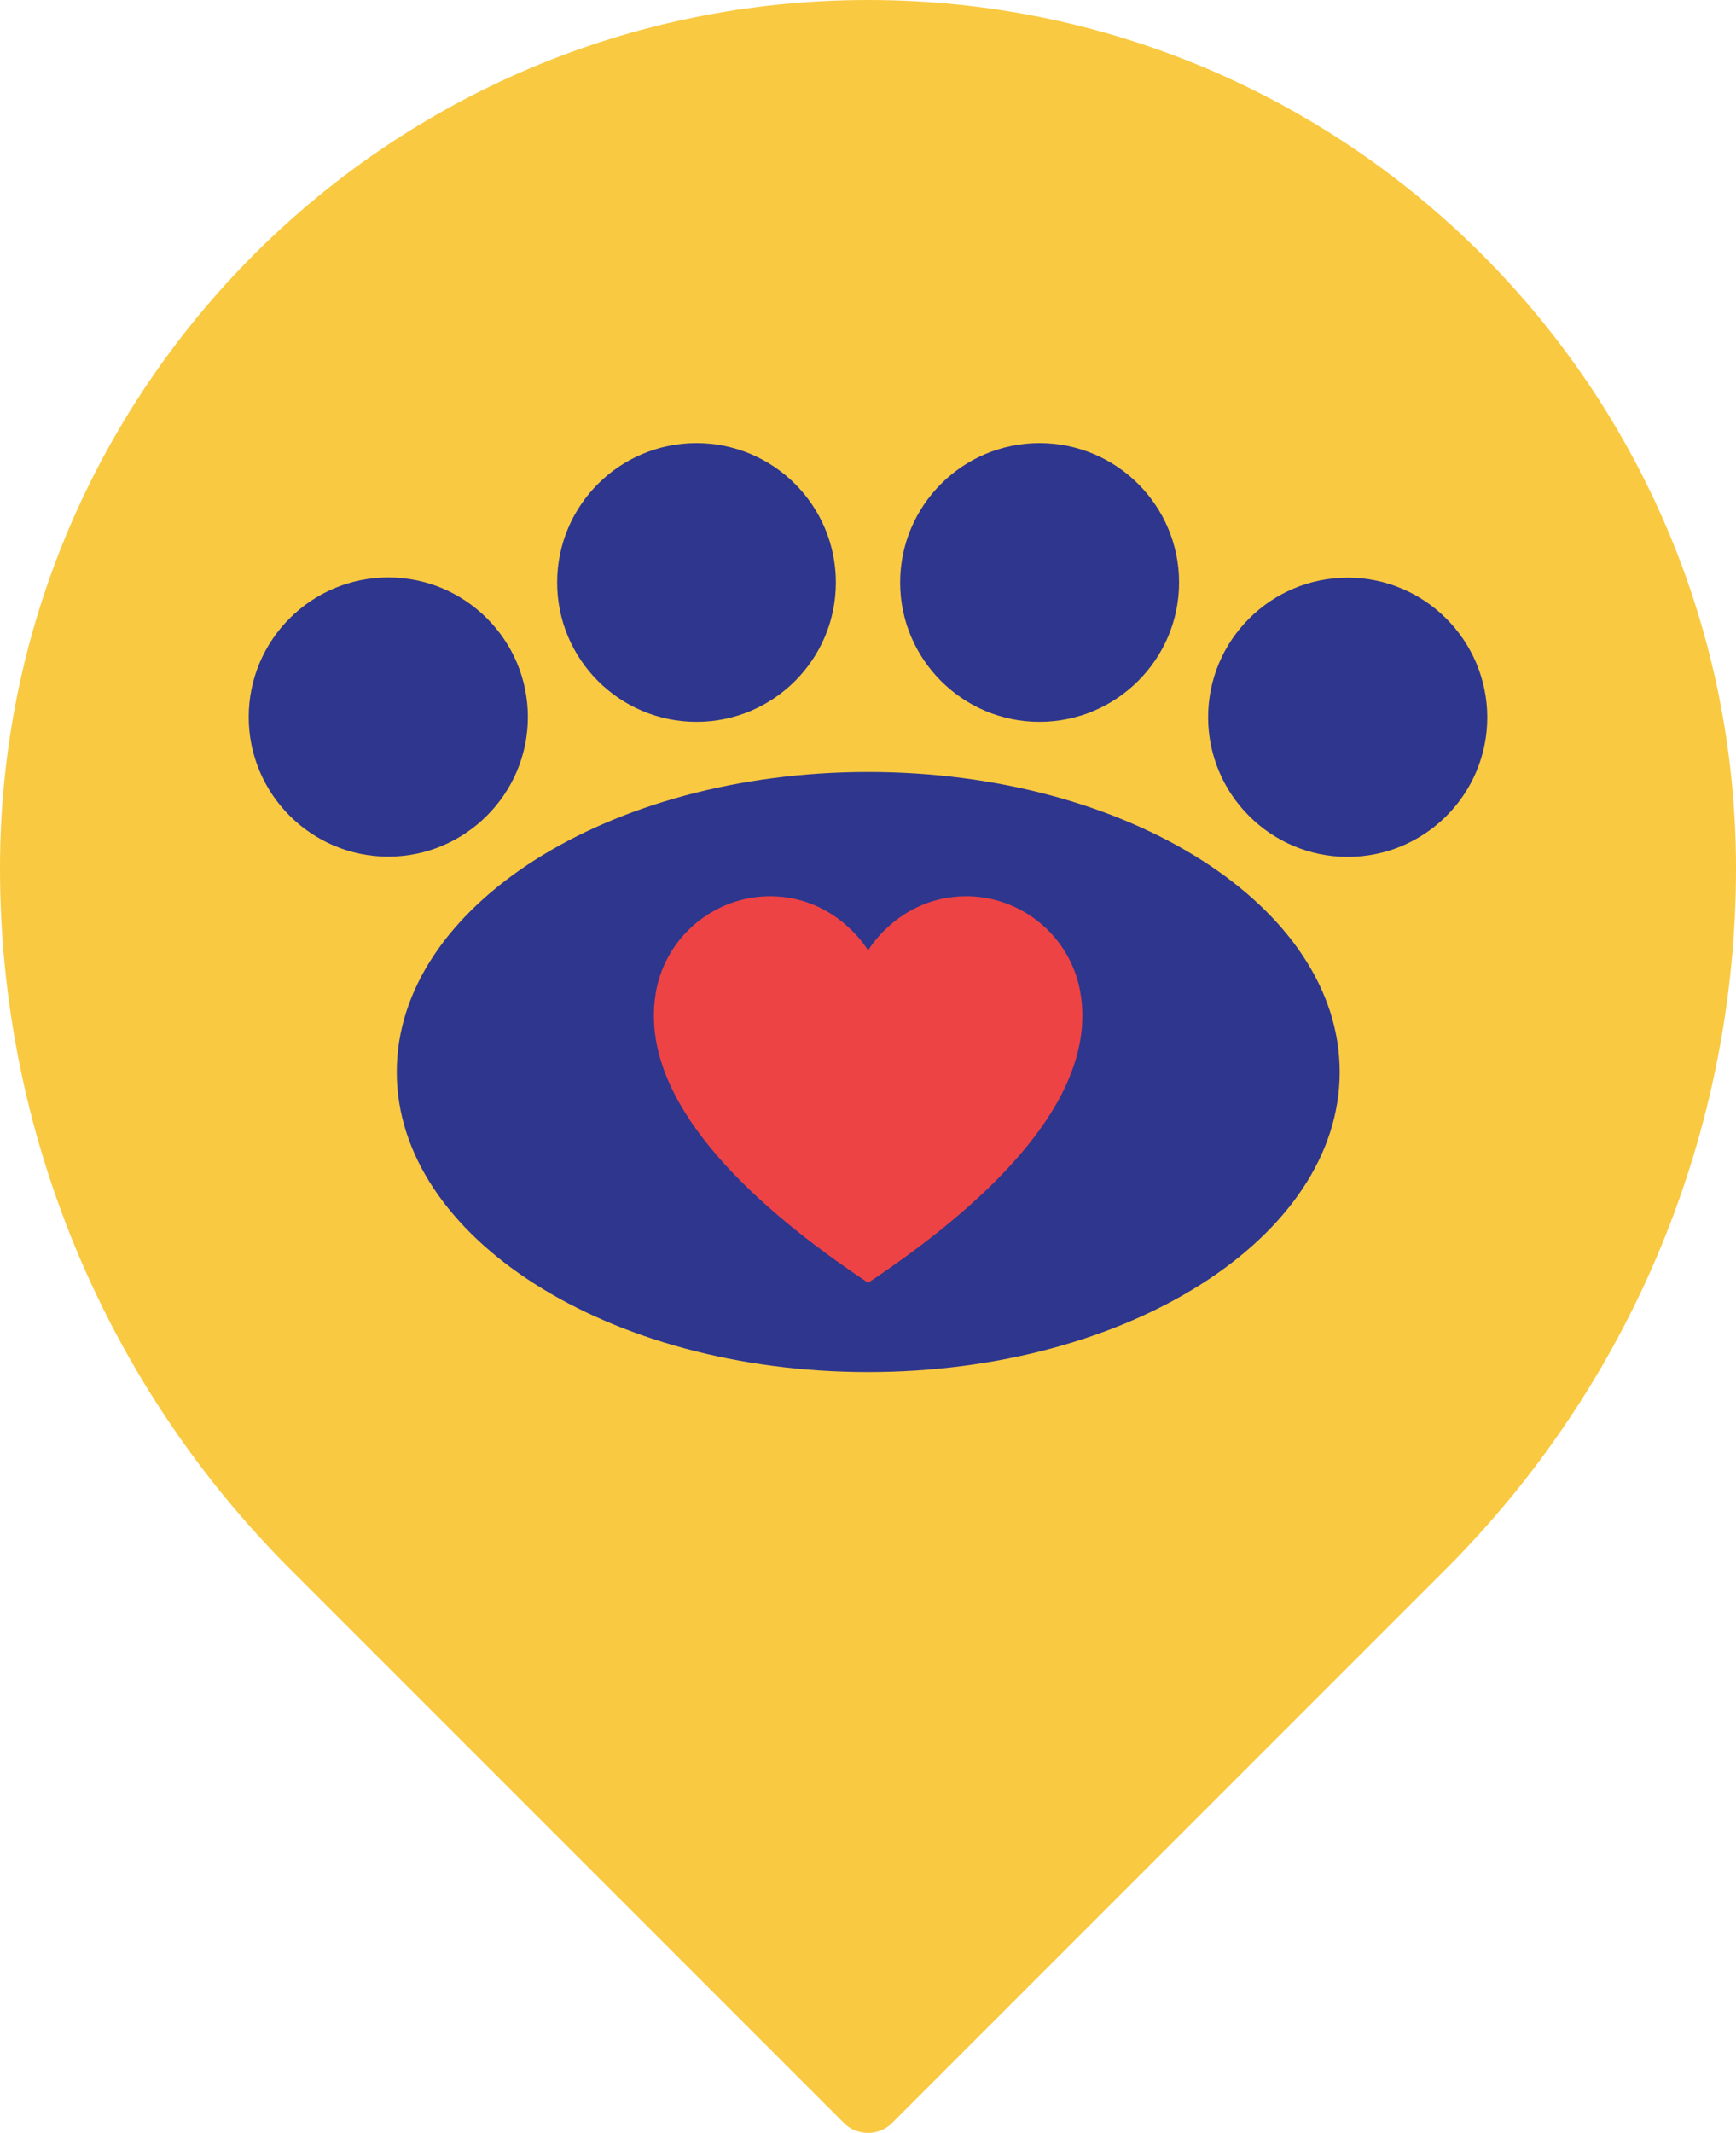 <?xml version="1.0" encoding="utf-8"?>
<!-- Generator: Adobe Illustrator 25.4.1, SVG Export Plug-In . SVG Version: 6.00 Build 0)  -->
<svg version="1.1" id="Layer_1" xmlns="http://www.w3.org/2000/svg" xmlns:xlink="http://www.w3.org/1999/xlink" x="0px" y="0px"
	 viewBox="0 0 75.87 93.19" style="enable-background:new 0 0 75.87 93.19;" xml:space="preserve">
<style type="text/css">
	.st0{fill:#F9C942;}
	.st1{fill:#2E368E;}
	.st2{fill:#EE4344;}
</style>
<g>
	<path class="st0" d="M37.94,0C16.98,0,0,16.98,0,37.94c0,11.48,4.56,22.5,12.68,30.62l24.2,24.2c0.58,0.58,1.53,0.58,2.11,0
		l24.2-24.2c8.12-8.12,12.68-19.13,12.68-30.62C75.87,16.98,58.89,0,37.94,0z"/>
	<g>
		<path class="st1" d="M58.9,25.24c-3.36,0-6.1,2.73-6.1,6.1c0,3.36,2.73,6.1,6.1,6.1s6.1-2.73,6.1-6.1
			C64.99,27.97,62.26,25.24,58.9,25.24z"/>
		<path class="st1" d="M23.07,31.33c0-3.36-2.73-6.1-6.1-6.1c-3.36,0-6.1,2.73-6.1,6.1c0,3.36,2.73,6.1,6.1,6.1
			C20.33,37.43,23.07,34.69,23.07,31.33z"/>
		<path class="st1" d="M45.43,31.54c3.36,0,6.1-2.73,6.1-6.09s-2.73-6.09-6.1-6.09c-3.36,0-6.09,2.73-6.09,6.09
			S42.07,31.54,45.43,31.54z"/>
		<circle class="st1" cx="30.44" cy="25.45" r="6.09"/>
		<path class="st1" d="M37.94,33.73c-11.36,0-20.6,5.88-20.6,13.11s9.24,13.11,20.6,13.11c11.36,0,20.61-5.88,20.61-13.11
			S49.3,33.73,37.94,33.73z"/>
		<path class="st2" d="M47.3,44.2c-0.01-0.38-0.06-0.75-0.14-1.12c-0.58-2.49-2.94-4.17-5.49-3.89c-2.54,0.28-3.73,2.33-3.73,2.34
			c0,0-1.19-2.06-3.73-2.34c-2.54-0.28-4.91,1.4-5.49,3.89c-0.08,0.36-0.13,0.74-0.14,1.12c-0.13,4.32,4.38,8.53,9.36,11.85
			C42.92,52.73,47.43,48.52,47.3,44.2z"/>
	</g>
</g>
</svg>
